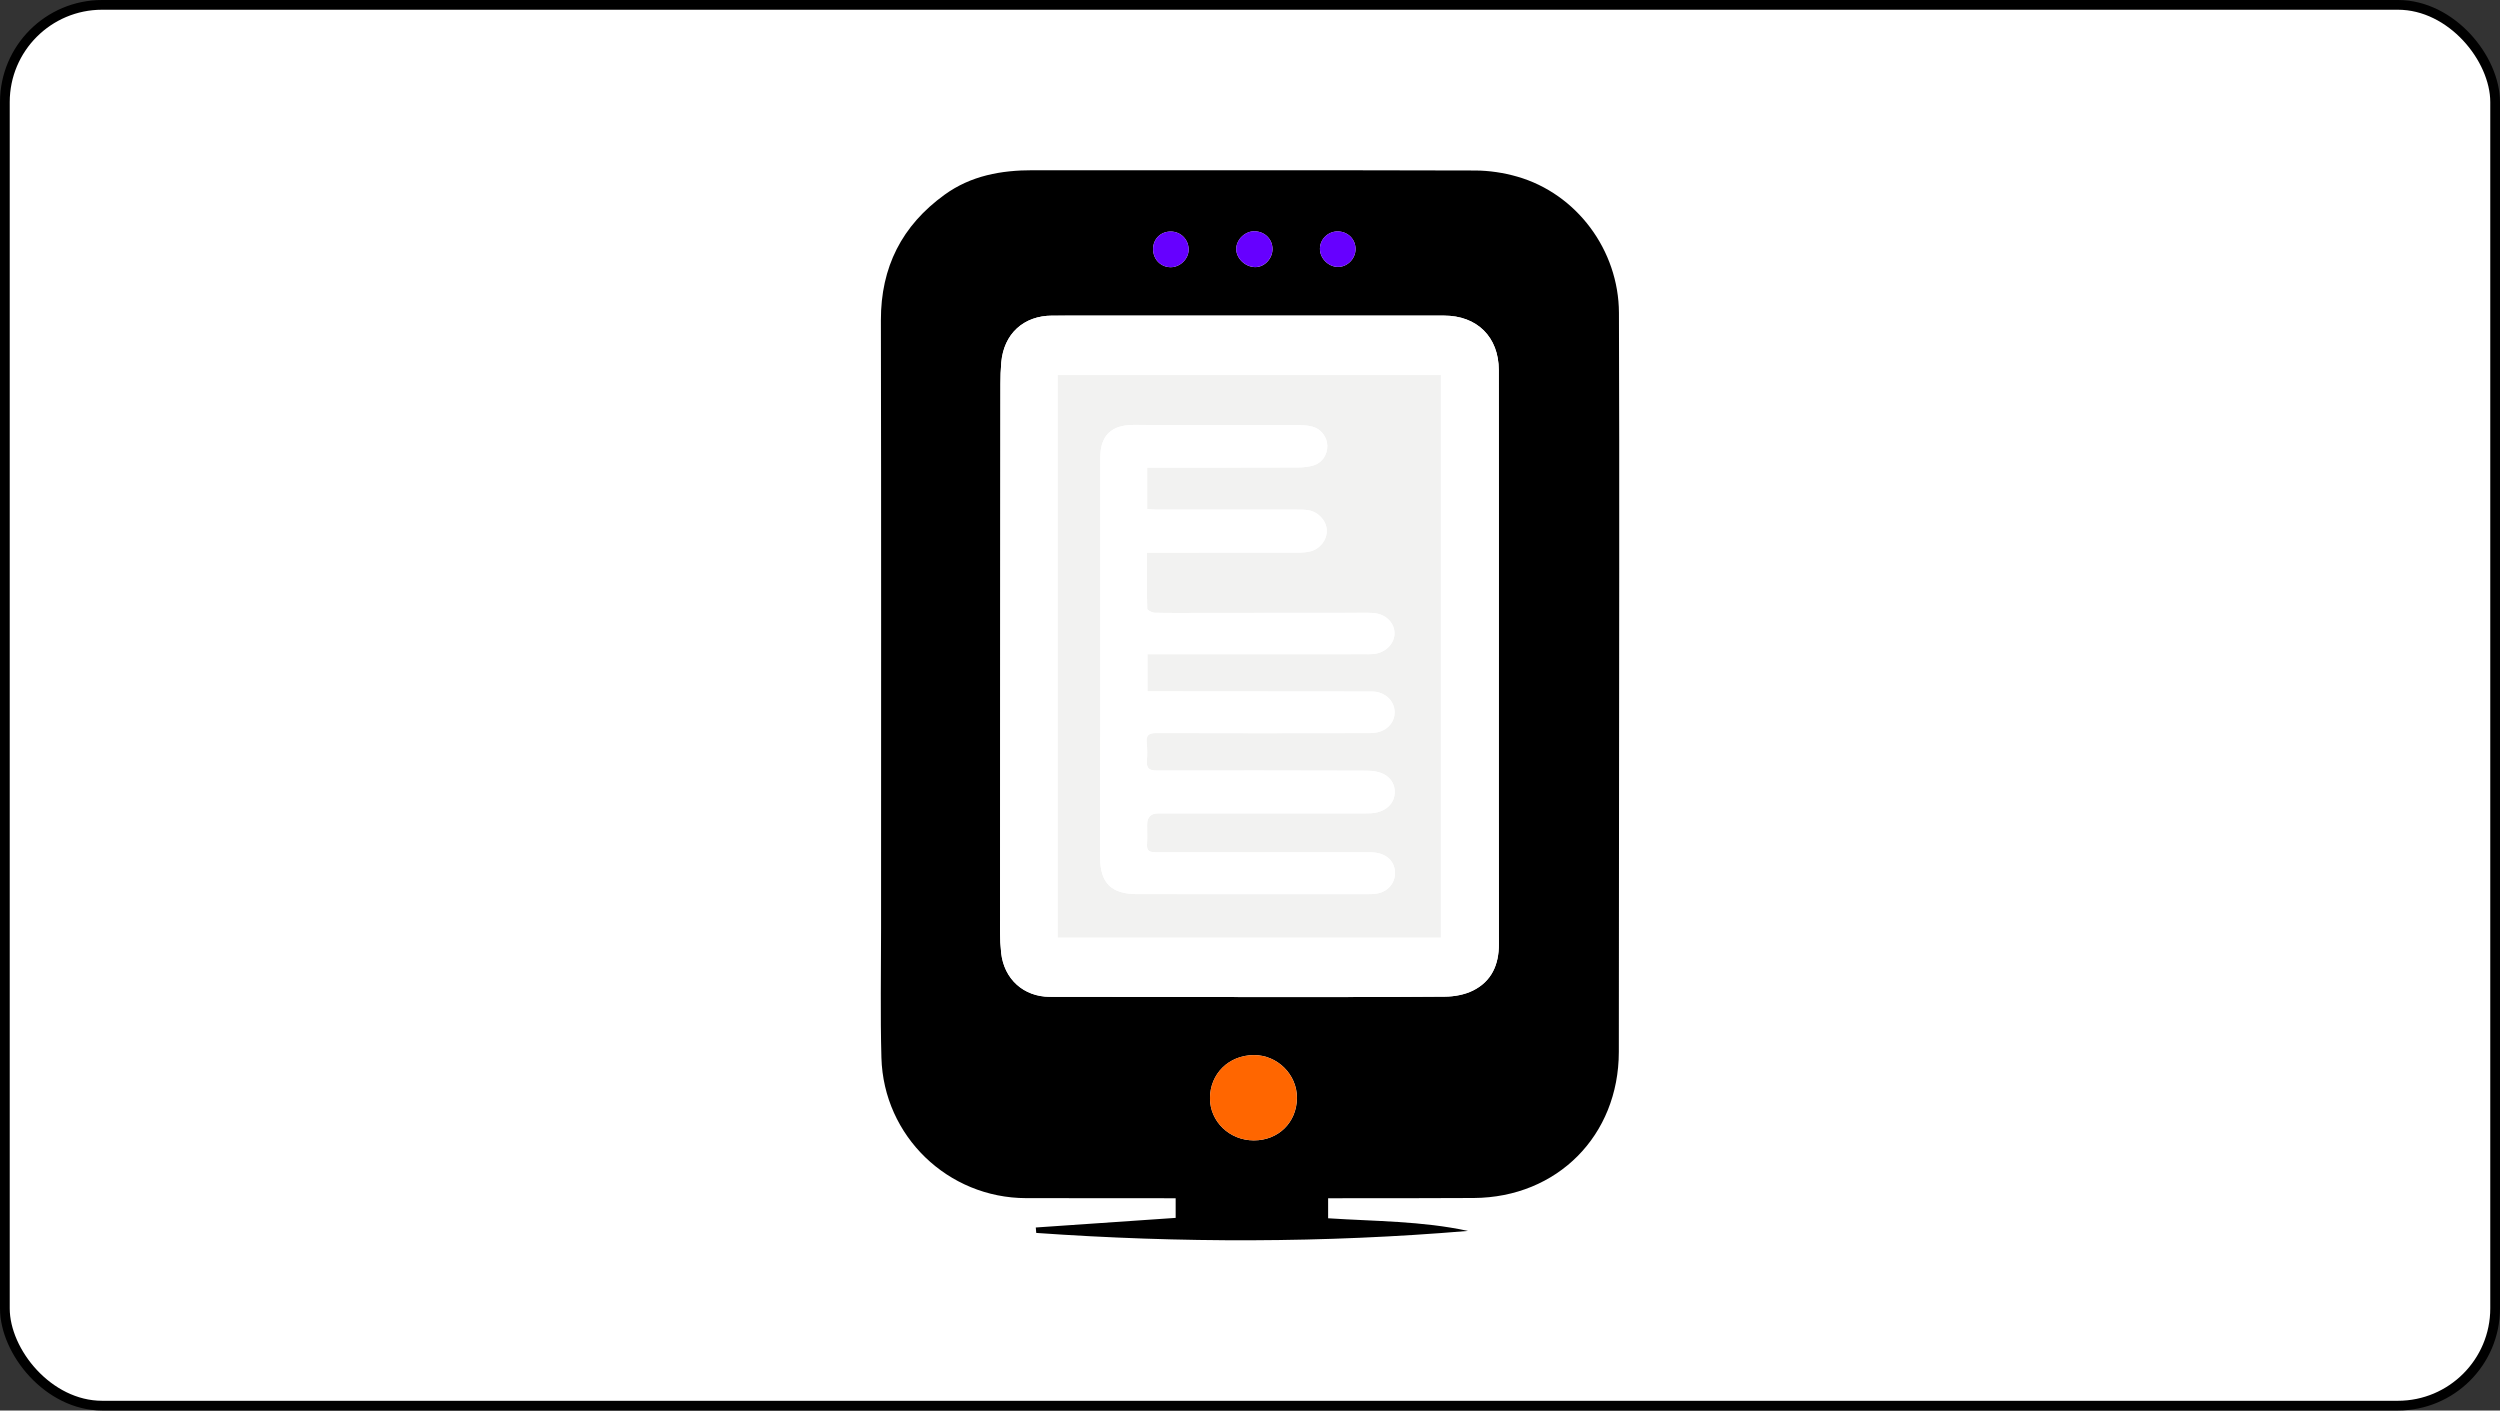 <?xml version="1.0" encoding="UTF-8"?>
<svg xmlns="http://www.w3.org/2000/svg" id="Ebene_2" viewBox="0 0 1285 725">
  <rect x="0" y="0" width="1285" height="725" fill="#333333" stroke="none"/>
  <defs>
    <style>.cls-1{stroke:#000;stroke-miterlimit:10;stroke-width:5px;}.cls-1,.cls-2{fill:#fff;}.cls-3{fill:#f2f2f1;}.cls-4{fill:#f60;}.cls-5{fill:#60f;}</style>
  </defs>
  <g id="Ebene_1-2">
    <rect class="cls-1" x="2.5" y="2.5" width="1280" height="720" rx="50" ry="50"></rect>
    <path d="m532.4,630.93c23.89-1.64,47.77-3.29,71.89-4.94v-10.1c-1.79,0-3.49,0-5.18,0-23.89-.01-47.78,0-71.67-.05-40.22-.07-73.27-31.84-74.39-72.17-.61-22.11-.17-44.26-.18-66.39,0-104.21.12-208.42-.09-312.63-.05-27.35,10.79-48.69,32.77-64.59,13.54-9.79,29.02-12.57,45.35-12.56,75.78.05,151.55-.07,227.33.14,7.22.02,14.67,1.15,21.61,3.14,30.59,8.76,52.18,37.83,52.3,70.03.16,43.82.16,87.65.14,131.47-.03,82.81-.1,165.62-.2,248.43-.06,42.99-31.63,74.78-74.57,75.06-22.86.15-45.73.09-68.59.12-2.02,0-4.03,0-6.26,0v10.3c24.09,1.58,48.21,1.38,71.9,6.5-73.99,6.23-147.95,6.25-221.93,1.03-.08-.93-.15-1.85-.23-2.78Zm238-292.97c0-49.24.04-98.49-.02-147.73-.02-17.01-11.17-27.99-28.14-28-27.26-.02-54.52-.01-81.78-.01-39.86,0-79.73-.04-119.59.02-14.8.02-24.93,9.4-26.22,24.11-.32,3.64-.42,7.32-.42,10.98-.09,93.94-.16,187.89-.21,281.83,0,3.51.2,7.04.57,10.53,1.45,13.56,11.57,22.66,25.06,22.68,33.71.04,67.42.11,101.13.11,34,0,68,.08,102-.21,4.81-.04,10.06-1.01,14.32-3.12,9.59-4.76,13.35-13.31,13.33-23.9-.08-49.1-.04-98.19-.03-147.29Zm-125.95,248.2c12.65.02,22.08-9.25,22.18-21.8.09-12.04-10.08-22.13-22.2-22.04-12.85.1-22.48,9.59-22.49,22.18-.02,11.98,10.03,21.64,22.52,21.66Zm.6-467.29c-4.87-.2-9.47,4.04-9.62,8.89-.16,4.87,4.45,9.43,9.64,9.54,4.66.1,8.85-4.11,8.99-9.02.15-5.12-3.75-9.19-9-9.4Zm-43.15.15c-5.23-.1-9.18,3.74-9.21,8.95-.03,5.23,3.8,9.27,8.9,9.37,4.89.1,9.39-4.24,9.37-9.04-.02-5.16-3.95-9.19-9.06-9.29Zm94.85,8.99c0-5.13-4-9.04-9.24-9.06-4.89-.01-8.98,3.97-9.07,8.82-.09,4.85,4.23,9.31,9.12,9.43,4.91.11,9.2-4.17,9.19-9.19Z"></path>
    <path class="cls-2" d="m770.39,337.96c0,49.1-.04,98.19.04,147.29.02,10.59-3.74,19.14-13.33,23.9-4.26,2.11-9.51,3.08-14.32,3.12-34,.28-68,.21-102,.21-33.71,0-67.42-.07-101.13-.11-13.48-.02-23.61-9.12-25.06-22.68-.37-3.49-.57-7.02-.57-10.53.04-93.94.11-187.89.21-281.83,0-3.66.1-7.33.42-10.98,1.29-14.72,11.42-24.09,26.22-24.11,39.86-.06,79.73-.02,119.59-.02,27.26,0,54.52,0,81.78.01,16.97,0,28.11,10.99,28.14,28,.06,49.24.02,98.49.02,147.73Zm-226.64-145.18v289.06h196.84V192.78h-196.84Z"></path>
    <path class="cls-4" d="m644.44,586.16c-12.49-.02-22.53-9.68-22.52-21.66.02-12.6,9.64-22.09,22.49-22.18,12.12-.09,22.29,10.01,22.2,22.04-.1,12.55-9.53,21.82-22.18,21.8Z"></path>
    <path class="cls-5" d="m645.05,118.86c5.25.22,9.15,4.29,9,9.4-.14,4.91-4.33,9.11-8.99,9.02-5.18-.11-9.8-4.67-9.64-9.54.16-4.84,4.75-9.09,9.62-8.89Z"></path>
    <path class="cls-5" d="m601.9,119.01c5.11.09,9.04,4.13,9.06,9.29.02,4.8-4.48,9.14-9.37,9.04-5.09-.1-8.92-4.14-8.9-9.37.03-5.21,3.97-9.05,9.21-8.95Z"></path>
    <path class="cls-5" d="m696.75,128c0,5.02-4.28,9.31-9.19,9.19-4.89-.11-9.2-4.58-9.12-9.43.09-4.86,4.18-8.84,9.07-8.82,5.24.01,9.23,3.93,9.24,9.06Z"></path>
    <path class="cls-3" d="m543.74,192.78h196.84v289.06h-196.84V192.78Zm45.9,47.56c2.07,0,3.66,0,5.25,0,24.03,0,48.07.03,72.1-.06,2.74,0,5.6-.27,8.2-1.07,4.46-1.37,7.13-5.55,7.05-10.09-.08-4.37-3.11-8.55-7.52-9.78-2.22-.62-4.62-.82-6.93-.82-28.43-.07-56.86-.09-85.29-.09-11.24,0-16.93,5.49-16.94,16.63-.07,68.58-.11,137.17-.09,205.75,0,13.04,5.81,18.74,18.84,18.75,39.27.04,78.55.04,117.82.03,1.9,0,3.84,0,5.7-.32,6.4-1.14,10.26-6.76,8.96-12.84-1.13-5.26-5.78-8.38-12.81-8.38-21.25-.02-42.5.05-63.75.04-15.53,0-31.07-.16-46.6-.07-3.07.02-4.23-.92-4.06-4,.19-3.36.05-6.74.05-10.11q0-5.83,5.67-5.83c35.46,0,70.93.02,106.39,0,2.04,0,4.14-.02,6.1-.51,5.85-1.44,9.25-5.62,9.12-10.82-.14-5.18-3.81-9.13-9.76-10.21-2.14-.39-4.37-.41-6.56-.41-35.32-.07-70.63-.15-105.95-.07-3.79,0-5.39-1.03-5.12-4.93.22-3.06.22-6.18-.1-9.22-.43-4.04,1.01-5.15,5.09-5.13,35.46.14,70.93.05,106.39.02,2.05,0,4.13.08,6.14-.22,6.09-.91,10.1-5.53,9.79-11.06-.3-5.44-4.92-9.72-10.89-10.05-1.17-.07-2.34-.03-3.52-.03-34.29-.03-68.58-.06-102.88-.09-3.18,0-6.36,0-9.73,0v-19.09c2,0,3.71,0,5.42,0,35.32,0,70.64,0,105.95-.02,1.76,0,3.53.06,5.27-.15,5.93-.72,10.41-5.42,10.34-10.71-.07-5.35-4.6-9.75-10.67-10.28-1.75-.15-3.51-.11-5.27-.11-27.7.02-55.39.04-83.09.06-8.06,0-16.12.1-24.18-.09-1.37-.03-3.87-1.29-3.89-2.04-.27-9.46-.18-18.94-.18-28.86,2.34,0,4.07,0,5.81,0,24.03,0,48.07.02,72.1-.02,2.03,0,4.13-.14,6.08-.63,5.12-1.3,8.65-6,8.47-10.92-.17-4.76-4.29-9.35-9.37-10.22-1.86-.32-3.79-.32-5.69-.32-24.18-.01-48.36,0-72.54,0-1.54,0-3.07-.18-4.72-.29v-21.32Z"></path>
    <path class="cls-2" d="m589.64,240.34v21.32c1.65.1,3.19.29,4.72.29,24.18.01,48.36,0,72.54,0,1.9,0,3.83,0,5.69.32,5.08.86,9.2,5.46,9.37,10.22.18,4.93-3.35,9.62-8.47,10.92-1.96.5-4.05.63-6.08.63-24.03.04-48.07.02-72.1.02-1.73,0-3.47,0-5.81,0,0,9.93-.09,19.4.18,28.86.02.75,2.52,2.01,3.89,2.04,8.06.19,16.12.1,24.18.09,27.7-.02,55.39-.04,83.09-.06,1.76,0,3.52-.04,5.27.11,6.06.52,10.6,4.93,10.67,10.28.07,5.29-4.41,9.98-10.34,10.71-1.74.21-3.51.15-5.27.15-35.32.01-70.64.01-105.95.02-1.71,0-3.42,0-5.42,0v19.09c3.37,0,6.55,0,9.73,0,34.29.03,68.58.06,102.88.09,1.17,0,2.35-.03,3.52.03,5.96.33,10.59,4.61,10.89,10.05.31,5.53-3.7,10.15-9.79,11.06-2.01.3-4.09.22-6.14.22-35.46.04-70.93.13-106.39-.02-4.07-.02-5.51,1.1-5.09,5.13.32,3.05.32,6.16.1,9.22-.28,3.9,1.33,4.94,5.12,4.93,35.32-.09,70.63,0,105.95.07,2.19,0,4.42.03,6.56.41,5.96,1.08,9.62,5.03,9.76,10.21.14,5.2-3.26,9.38-9.12,10.82-1.96.48-4.06.5-6.1.51-35.46.02-70.93,0-106.39,0q-5.66,0-5.67,5.83c0,3.37.14,6.75-.05,10.11-.18,3.08.99,4.02,4.06,4,15.53-.09,31.07.06,46.6.07,21.25.01,42.5-.05,63.75-.04,7.04,0,11.69,3.12,12.81,8.38,1.3,6.07-2.56,11.7-8.96,12.84-1.86.33-3.8.32-5.7.32-39.27,0-78.55.01-117.82-.03-13.03-.01-18.84-5.71-18.84-18.75-.02-68.58.01-137.17.09-205.75.01-11.14,5.71-16.63,16.94-16.63,28.43,0,56.86.02,85.29.09,2.32,0,4.72.2,6.93.82,4.41,1.23,7.44,5.41,7.52,9.78.08,4.53-2.59,8.72-7.05,10.09-2.6.8-5.46,1.06-8.2,1.07-24.03.08-48.07.05-72.1.06-1.59,0-3.18,0-5.25,0Z"></path>
  </g>
</svg>
